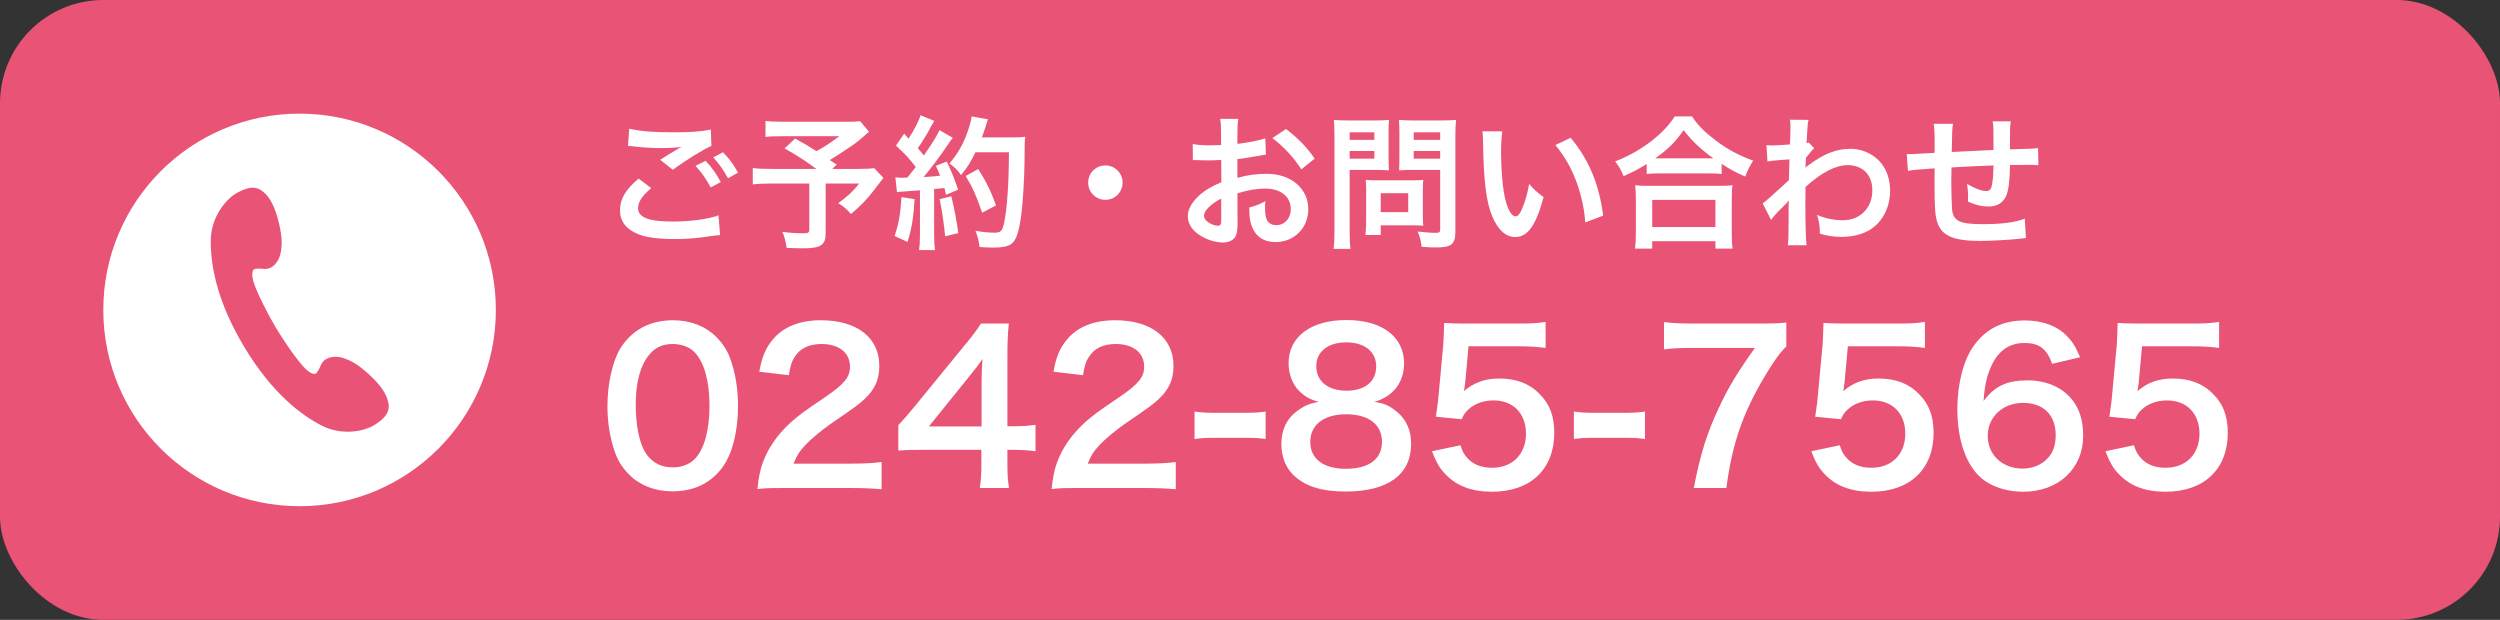 <svg width="242" height="60" viewBox="0 0 242 60" fill="none" xmlns="http://www.w3.org/2000/svg">
<rect x="0" y="0" width="242" height="60" fill="#333333" stroke="none"/>
<rect width="242" height="60" rx="10" fill="#E95375"/>
<path d="M29 49C39.493 49 48 40.493 48 30C48 19.507 39.493 11 29 11C18.507 11 10 19.507 10 30C10 40.493 18.507 49 29 49Z" fill="white"/>
<path d="M37.58 38.98C37.45 38.15 36.82 37.24 35.65 36.18C34.47 35.11 33.83 34.88 33.37 34.71L33.27 34.67C32.61 34.42 31.45 34.45 31.07 35.33C30.93 35.64 30.72 36.12 30.53 36.18C30.3 36.25 29.92 36.05 29.54 35.67C28.75 34.87 27.47 33.01 26.67 31.66C25.87 30.31 24.84 28.29 24.52 27.22C24.37 26.7 24.38 26.28 24.55 26.1C24.69 25.96 25.21 26 25.57 26.03C26.5 26.1 27.08 25.13 27.18 24.4L27.2 24.29C27.27 23.8 27.37 23.14 27 21.59C26.63 20.06 26.13 19.07 25.46 18.55C24.86 18.09 24.27 17.96 23.01 18.63C21.8 19.27 20.48 21.05 20.41 23.08C20.34 25.27 20.83 28.86 23.58 33.48C26.33 38.11 29.25 40.25 31.21 41.23C31.99 41.62 32.85 41.79 33.66 41.79C34.73 41.79 35.71 41.5 36.36 41.07C37.55 40.28 37.72 39.7 37.6 38.95L37.58 38.98Z" fill="#E95375"/>
<path d="M60.786 14.124L60.912 12.458C61.99 12.71 63.236 12.808 65.112 12.808C66.89 12.808 67.884 12.738 68.808 12.542L68.864 14.124C68.024 14.488 66.302 15.566 65.126 16.434L63.908 15.468C64.79 14.908 64.944 14.81 65.294 14.614C65.434 14.53 65.476 14.502 65.658 14.39C65.77 14.334 65.784 14.334 65.966 14.222C65.35 14.306 64.748 14.334 63.866 14.334C63.152 14.334 61.99 14.264 61.304 14.166C61.136 14.152 61.038 14.138 60.982 14.138C60.954 14.138 60.884 14.124 60.786 14.124ZM61.822 17.288L63.04 18.212C62.158 18.954 61.766 19.542 61.766 20.144C61.766 21.054 62.788 21.446 65.154 21.446C66.82 21.446 68.654 21.194 69.55 20.844L69.704 22.762C69.452 22.776 69.41 22.776 69.088 22.818C67.408 23.07 66.512 23.14 65.308 23.14C63.782 23.14 62.55 22.986 61.808 22.678C60.604 22.202 60.016 21.432 60.016 20.34C60.016 19.262 60.562 18.338 61.822 17.288ZM71.44 16.714L70.474 17.26C70.054 16.49 69.592 15.832 69.046 15.23L69.984 14.74C70.614 15.384 71.006 15.916 71.44 16.714ZM67.324 16.056L68.304 15.566C68.92 16.224 69.298 16.756 69.774 17.624L68.794 18.142C68.332 17.288 67.94 16.728 67.324 16.056ZM83.256 11.73L84.124 12.752C83.186 13.578 83.102 13.648 82.5 14.082C81.646 14.656 81.058 15.048 80.33 15.496C80.638 15.692 80.652 15.706 80.988 15.93L80.568 16.35H83.074C83.886 16.35 84.334 16.322 84.628 16.28L85.51 17.218C85.496 17.232 85.188 17.624 84.6 18.408C83.942 19.276 83.41 19.836 82.374 20.718C81.926 20.214 81.66 19.976 81.142 19.668C82.178 18.898 82.542 18.548 83.172 17.764H79.924V22.58C79.924 23.728 79.462 24.036 77.74 24.036C77.278 24.036 76.578 24.022 76.144 23.994C76.06 23.378 75.962 23 75.738 22.44C76.578 22.552 77.068 22.58 77.782 22.58C78.244 22.58 78.342 22.51 78.342 22.202V17.764H74.632C73.848 17.764 73.358 17.792 72.868 17.848V16.266C73.316 16.322 73.792 16.35 74.702 16.35H79.028C77.838 15.482 77.124 15.034 75.948 14.362L76.97 13.41C77.894 13.914 78.202 14.11 79.028 14.628C79.742 14.25 80.036 14.068 81.254 13.186H75.794C74.898 13.186 74.576 13.2 74.1 13.256V11.702C74.59 11.772 75.01 11.786 75.822 11.786H82.052C82.668 11.786 82.92 11.772 83.256 11.73ZM86.826 18.604L86.672 17.162C86.882 17.19 86.994 17.204 87.274 17.204C87.372 17.204 87.512 17.204 87.834 17.19C88.31 16.602 88.366 16.532 88.646 16.168C87.89 15.202 87.75 15.048 86.728 14.096L87.526 12.934C87.722 13.172 87.806 13.256 87.946 13.424C88.478 12.612 88.968 11.66 89.108 11.156L90.438 11.702C90.354 11.828 90.298 11.926 90.144 12.206C89.822 12.85 89.192 13.872 88.842 14.348C89.08 14.628 89.234 14.796 89.43 15.048C90.34 13.732 90.746 13.06 90.942 12.598L92.23 13.34C92.09 13.494 92.006 13.634 91.768 13.984C90.984 15.146 90.004 16.448 89.402 17.134C90.228 17.092 90.284 17.092 90.998 17.008C90.872 16.658 90.816 16.518 90.592 16.056L91.642 15.636C92.006 16.35 92.384 17.288 92.748 18.366L91.572 18.856C91.502 18.534 91.474 18.422 91.418 18.198C90.998 18.24 90.676 18.282 90.424 18.296V22.706C90.424 23.406 90.452 23.784 90.508 24.204H88.968C89.024 23.784 89.052 23.406 89.052 22.706V18.422C88.45 18.464 88.016 18.492 87.736 18.52C87.134 18.562 87.092 18.562 86.826 18.604ZM97.662 14.74H94.428C93.924 15.748 93.686 16.14 93.028 16.952C92.748 16.518 92.426 16.196 91.908 15.818C92.608 15.02 93.196 14.026 93.56 13.032C93.826 12.332 93.994 11.73 94.064 11.268L95.632 11.548C95.562 11.73 95.562 11.73 95.45 12.122C95.268 12.696 95.212 12.864 95.044 13.298H98.096C98.684 13.298 98.936 13.284 99.244 13.242C99.188 13.69 99.188 13.69 99.174 15.678C99.16 17.274 99.006 19.71 98.852 20.858C98.628 22.468 98.376 23.238 97.914 23.602C97.592 23.854 97.032 23.966 96.122 23.966C95.758 23.966 95.324 23.952 94.82 23.91C94.75 23.294 94.652 22.944 94.428 22.342C95.142 22.468 95.772 22.524 96.262 22.524C96.892 22.524 97.046 22.356 97.214 21.488C97.494 20.13 97.662 17.652 97.662 14.74ZM87.26 19.08L88.534 19.276C88.436 21.026 88.24 22.202 87.848 23.42L86.602 22.846C86.994 21.642 87.176 20.676 87.26 19.08ZM90.956 19.276L92.09 18.996C92.384 20.228 92.608 21.39 92.762 22.566L91.488 22.874C91.39 21.796 91.194 20.382 90.956 19.276ZM96.416 19.878L95.072 20.592C94.484 18.884 94.204 18.254 93.476 17.036L94.694 16.364C95.52 17.68 95.884 18.436 96.416 19.878ZM107 16.014C107.924 16.014 108.666 16.756 108.666 17.68C108.666 18.604 107.924 19.346 107 19.346C106.076 19.346 105.334 18.604 105.334 17.68C105.334 16.756 106.076 16.014 107 16.014ZM119.782 18.716L119.796 21.474C119.796 22.048 119.768 22.384 119.684 22.664C119.558 23.154 119.054 23.476 118.396 23.476C117.514 23.476 116.45 23.084 115.75 22.482C115.246 22.048 114.98 21.502 114.98 20.9C114.98 20.242 115.414 19.5 116.184 18.828C116.688 18.394 117.304 18.03 118.228 17.638L118.214 15.482C118.102 15.482 118.102 15.482 117.64 15.51C117.43 15.524 117.234 15.524 116.884 15.524C116.674 15.524 116.282 15.51 116.114 15.51C115.932 15.496 115.806 15.496 115.764 15.496C115.708 15.496 115.596 15.496 115.47 15.51L115.456 13.942C115.848 14.026 116.408 14.068 117.15 14.068C117.29 14.068 117.444 14.068 117.64 14.054C117.976 14.04 118.046 14.04 118.2 14.04V13.116C118.2 12.318 118.186 11.954 118.116 11.506H119.866C119.796 11.954 119.782 12.248 119.782 13.032V13.928C120.832 13.802 121.77 13.62 122.484 13.396L122.54 14.964C122.288 15.006 122.022 15.048 121.056 15.216C120.594 15.3 120.314 15.342 119.782 15.398V17.218C120.734 16.938 121.616 16.826 122.638 16.826C124.976 16.826 126.642 18.254 126.642 20.242C126.642 22.062 125.284 23.434 123.464 23.434C122.33 23.434 121.532 22.888 121.168 21.88C120.986 21.404 120.93 20.942 120.93 20.088C121.644 19.892 121.882 19.794 122.484 19.472C122.456 19.738 122.456 19.864 122.456 20.088C122.456 20.676 122.512 21.054 122.652 21.32C122.806 21.614 123.142 21.796 123.534 21.796C124.36 21.796 124.948 21.138 124.948 20.242C124.948 19.038 123.968 18.254 122.47 18.254C121.63 18.254 120.776 18.408 119.782 18.716ZM118.214 21.264V19.22C117.164 19.78 116.548 20.396 116.548 20.9C116.548 21.138 116.688 21.348 117.01 21.544C117.29 21.74 117.64 21.852 117.906 21.852C118.144 21.852 118.214 21.726 118.214 21.264ZM127.258 15.356L125.97 16.392C125.27 15.286 124.248 14.18 123.17 13.368L124.486 12.486C125.704 13.424 126.516 14.264 127.258 15.356ZM130.646 16.448V22.37C130.646 23.21 130.674 23.728 130.73 24.092H129.092C129.148 23.672 129.176 23.224 129.176 22.356V13.186C129.176 12.444 129.162 12.052 129.12 11.604C129.554 11.646 129.876 11.66 130.548 11.66H133.026C133.754 11.66 134.076 11.646 134.454 11.604C134.426 12.052 134.412 12.374 134.412 12.92V15.23C134.412 15.86 134.426 16.182 134.454 16.49C134.118 16.462 133.628 16.448 133.166 16.448H130.646ZM130.646 12.808V13.536H133.04V12.808H130.646ZM130.646 14.614V15.356H133.04V14.614H130.646ZM140.88 13.172V22.37C140.88 23.14 140.754 23.504 140.39 23.728C140.11 23.896 139.732 23.952 138.92 23.952C138.696 23.952 138.542 23.952 137.618 23.896C137.52 23.224 137.45 22.93 137.226 22.412C137.814 22.482 138.486 22.538 138.948 22.538C139.34 22.538 139.41 22.482 139.41 22.174V16.448H136.708C136.246 16.448 135.742 16.462 135.434 16.49C135.448 16.112 135.462 15.832 135.462 15.23V12.92C135.462 12.388 135.448 12.01 135.42 11.604C135.84 11.646 136.148 11.66 136.848 11.66H139.508C140.18 11.66 140.516 11.646 140.95 11.604C140.894 12.066 140.88 12.486 140.88 13.172ZM136.848 12.808V13.536H139.41V12.808H136.848ZM136.848 14.614V15.356H139.41V14.614H136.848ZM137.73 18.38V20.9C137.73 21.306 137.744 21.586 137.772 21.852C137.478 21.824 137.184 21.81 136.778 21.81H133.656V22.748H132.172C132.214 22.356 132.242 21.922 132.242 21.39V18.394C132.242 18.016 132.228 17.708 132.2 17.414C132.508 17.442 132.83 17.456 133.236 17.456H136.694C137.128 17.456 137.478 17.442 137.772 17.414C137.744 17.694 137.73 17.974 137.73 18.38ZM133.656 18.702V20.536H136.316V18.702H133.656ZM143.498 12.71H145.416C145.346 13.228 145.304 13.914 145.304 14.838C145.304 16.056 145.416 17.736 145.57 18.59C145.808 20.046 146.256 20.942 146.704 20.942C146.914 20.942 147.11 20.732 147.278 20.34C147.614 19.584 147.866 18.744 148.02 17.806C148.51 18.366 148.734 18.576 149.42 19.08C148.692 21.81 147.88 22.944 146.69 22.944C145.752 22.944 144.996 22.258 144.436 20.914C143.862 19.514 143.61 17.484 143.554 13.606C143.54 13.116 143.54 13.018 143.498 12.71ZM150.568 14.04L152.038 13.34C153.802 15.454 154.782 17.792 155.188 20.872L153.452 21.53C153.368 20.214 153.046 18.758 152.556 17.484C152.08 16.21 151.408 15.076 150.568 14.04ZM159.402 16.84V15.874C158.492 16.434 158.128 16.63 157.162 17.05C156.924 16.462 156.756 16.168 156.35 15.622C157.652 15.118 158.842 14.446 159.92 13.606C160.886 12.836 161.544 12.136 162.118 11.268H163.784C164.386 12.164 165.016 12.794 166.136 13.634C167.228 14.46 168.278 15.02 169.706 15.552C169.342 16.14 169.202 16.406 168.936 17.092C167.942 16.644 167.508 16.42 166.654 15.86V16.84C166.304 16.798 165.954 16.784 165.394 16.784H160.606C160.158 16.784 159.766 16.798 159.402 16.84ZM160.62 15.328H165.38C165.548 15.328 165.604 15.328 165.856 15.328C164.624 14.446 163.854 13.718 162.972 12.598C162.132 13.802 161.516 14.404 160.228 15.328C160.396 15.328 160.466 15.328 160.62 15.328ZM159.934 24.064H158.268C158.324 23.616 158.352 23.196 158.352 22.58V19.318C158.352 18.744 158.324 18.338 158.282 17.932C158.59 17.974 158.926 17.988 159.486 17.988H166.486C167.046 17.988 167.382 17.974 167.704 17.932C167.648 18.324 167.634 18.716 167.634 19.318V22.594C167.634 23.238 167.648 23.63 167.718 24.064H166.052V23.35H159.934V24.064ZM159.934 19.346V21.978H166.052V19.346H159.934ZM171.442 21.292L170.63 19.682C170.952 19.458 171.498 18.982 173.164 17.442C173.192 16.588 173.192 16.574 173.22 15.426C171.526 15.552 171.526 15.552 171.092 15.636L170.994 14.054C171.218 14.068 171.33 14.082 171.456 14.082C171.708 14.082 172.478 14.04 173.262 13.984C173.29 13.62 173.304 13.438 173.304 12.934C173.304 12.668 173.318 12.472 173.318 12.346C173.318 12.276 173.318 12.22 173.318 12.206C173.318 11.982 173.304 11.87 173.262 11.59L175.068 11.604C174.984 11.968 174.984 11.982 174.928 12.948C174.914 13.214 174.914 13.214 174.886 13.606C174.886 13.718 174.886 13.718 174.886 13.858C174.984 13.83 175.012 13.83 175.082 13.788L175.614 14.362C175.418 14.53 175.32 14.642 174.816 15.272C174.788 15.874 174.774 16.182 174.76 16.224L174.788 16.21C174.844 16.154 174.942 16.07 175.124 15.944C176.65 14.838 177.784 14.404 179.156 14.404C180.164 14.404 181.186 14.838 181.886 15.552C182.586 16.28 182.964 17.302 182.964 18.436C182.964 20.2 182.124 21.684 180.738 22.398C180.024 22.748 179.198 22.93 178.246 22.93C177.532 22.93 176.874 22.832 176.16 22.622C176.16 21.88 176.118 21.572 175.894 20.802C176.678 21.138 177.546 21.32 178.386 21.32C180.066 21.32 181.242 20.13 181.242 18.422C181.242 16.924 180.318 15.986 178.848 15.986C177.686 15.986 176.314 16.7 174.774 18.1L174.76 19.556C174.76 21.558 174.802 23.126 174.872 23.742H173.052C173.122 23.322 173.136 22.916 173.136 21.502V20.256C173.136 19.864 173.136 19.71 173.164 19.43H173.136C173.038 19.57 172.94 19.682 172.52 20.088C172.016 20.578 171.624 21.012 171.442 21.292ZM195.998 21.166L196.11 23.042C195.956 23.056 195.956 23.056 195.48 23.112C194.458 23.224 192.61 23.322 191.686 23.322C189.068 23.322 187.934 22.818 187.514 21.474C187.318 20.844 187.262 20.06 187.262 17.652C187.262 17.442 187.262 17.386 187.276 16.294C185.316 16.434 185.316 16.434 184.686 16.546L184.574 14.908C184.77 14.922 184.91 14.922 184.98 14.922C185.106 14.922 185.876 14.88 187.262 14.796C187.276 14.572 187.276 14.446 187.276 14.362C187.276 12.878 187.262 12.486 187.178 11.982H189.054C188.97 12.5 188.97 12.5 188.928 14.712C190.888 14.614 190.888 14.614 192.974 14.516C192.974 12.29 192.974 12.29 192.89 11.744H194.64C194.584 12.192 194.57 12.36 194.57 12.71V13.592C194.57 13.802 194.57 13.928 194.57 14.012C194.57 14.18 194.57 14.278 194.57 14.306C194.57 14.334 194.57 14.39 194.57 14.46C196.824 14.39 196.824 14.39 197.286 14.334L197.314 16C196.992 15.958 196.866 15.958 196.516 15.958C196.026 15.958 195.228 15.972 194.57 15.972C194.556 17.386 194.43 18.436 194.206 18.94C193.898 19.64 193.324 19.99 192.498 19.99C191.84 19.99 191.224 19.85 190.496 19.514C190.51 19.234 190.51 19.15 190.51 18.954C190.51 18.576 190.482 18.31 190.412 17.806C191.168 18.24 191.826 18.492 192.246 18.492C192.61 18.492 192.764 18.31 192.848 17.764C192.918 17.358 192.96 16.798 192.974 16.014C190.846 16.098 190.846 16.098 188.9 16.21C188.9 16.392 188.9 16.406 188.9 16.588C188.9 16.658 188.9 16.658 188.886 17.4C188.886 17.484 188.886 17.624 188.886 17.694C188.886 18.422 188.928 19.948 188.956 20.228C189.068 21.404 189.67 21.698 191.952 21.698C193.772 21.698 195.088 21.53 195.998 21.166Z" fill="white"/>
<path d="M65.1 47.56C63.4 47.56 61.96 47 60.9 45.94C60.3 45.34 59.84 44.64 59.58 43.92C59.06 42.5 58.8 40.94 58.8 39.32C58.8 37.2 59.28 35 60.02 33.78C61.1 31.98 62.9 31 65.12 31C66.82 31 68.28 31.56 69.34 32.62C69.94 33.22 70.4 33.92 70.66 34.64C71.18 36.04 71.44 37.64 71.44 39.28C71.44 41.74 70.9 43.9 69.96 45.2C68.84 46.76 67.18 47.56 65.1 47.56ZM65.12 45.24C66 45.24 66.78 44.94 67.28 44.4C68.18 43.46 68.68 41.6 68.68 39.26C68.68 36.94 68.18 35.12 67.28 34.14C66.8 33.6 66 33.3 65.1 33.3C64.14 33.3 63.44 33.62 62.86 34.32C61.98 35.36 61.54 37 61.54 39.18C61.54 41.28 61.92 43.02 62.56 43.94C63.18 44.82 64.02 45.24 65.12 45.24ZM82.318 47.24H75.898C74.338 47.24 74.018 47.26 73.318 47.34C73.438 46.2 73.578 45.5 73.838 44.78C74.378 43.32 75.278 42.04 76.578 40.86C77.278 40.24 77.878 39.78 79.878 38.44C81.718 37.18 82.278 36.52 82.278 35.5C82.278 34.14 81.218 33.3 79.518 33.3C78.358 33.3 77.478 33.7 76.978 34.48C76.638 34.96 76.498 35.4 76.358 36.32L73.498 35.98C73.778 34.46 74.138 33.64 74.878 32.78C75.878 31.62 77.458 31 79.458 31C82.958 31 85.118 32.68 85.118 35.42C85.118 36.74 84.678 37.7 83.698 38.62C83.138 39.14 82.938 39.3 80.338 41.08C79.458 41.7 78.458 42.54 77.958 43.08C77.358 43.72 77.118 44.12 76.818 44.88H82.418C83.678 44.88 84.678 44.82 85.338 44.72V47.36C84.398 47.28 83.598 47.24 82.318 47.24ZM100.237 41.12V43.68C99.497 43.58 99.077 43.56 98.237 43.54H97.517V44.96C97.517 45.98 97.557 46.5 97.677 47.24H94.837C94.957 46.54 94.997 45.92 94.997 44.92V43.54H89.457C88.277 43.54 87.637 43.56 86.957 43.62V41.16C87.637 40.42 87.857 40.16 88.557 39.32L93.297 33.52C94.177 32.46 94.497 32.04 94.957 31.32H97.657C97.537 32.48 97.517 33.18 97.517 34.7V41.26H98.217C99.017 41.26 99.497 41.22 100.237 41.12ZM95.017 41.28V37.14C95.017 36.2 95.037 35.56 95.117 34.74C94.717 35.32 94.477 35.64 93.757 36.52L89.917 41.28H95.017ZM110.795 47.24H104.375C102.815 47.24 102.495 47.26 101.795 47.34C101.915 46.2 102.055 45.5 102.315 44.78C102.855 43.32 103.755 42.04 105.055 40.86C105.755 40.24 106.355 39.78 108.355 38.44C110.195 37.18 110.755 36.52 110.755 35.5C110.755 34.14 109.695 33.3 107.995 33.3C106.835 33.3 105.955 33.7 105.455 34.48C105.115 34.96 104.975 35.4 104.835 36.32L101.975 35.98C102.255 34.46 102.615 33.64 103.355 32.78C104.355 31.62 105.935 31 107.935 31C111.435 31 113.595 32.68 113.595 35.42C113.595 36.74 113.155 37.7 112.175 38.62C111.615 39.14 111.415 39.3 108.815 41.08C107.935 41.7 106.935 42.54 106.435 43.08C105.835 43.72 105.595 44.12 105.295 44.88H110.895C112.155 44.88 113.155 44.82 113.815 44.72V47.36C112.875 47.28 112.075 47.24 110.795 47.24ZM115.633 42.5V39.84C116.213 39.92 116.713 39.96 117.513 39.96H120.613C121.433 39.96 121.933 39.92 122.513 39.84V42.5C121.853 42.4 121.433 42.38 120.613 42.38H117.513C116.733 42.38 116.293 42.4 115.633 42.5ZM127.655 38.9C126.815 38.68 126.295 38.38 125.715 37.8C125.095 37.16 124.735 36.18 124.735 35.16C124.735 32.6 126.895 30.98 130.315 30.98C132.735 30.98 134.515 31.76 135.375 33.16C135.715 33.72 135.915 34.44 135.915 35.16C135.915 37.02 134.855 38.38 133.035 38.9C133.935 39.02 134.535 39.28 135.195 39.84C136.135 40.6 136.595 41.64 136.595 42.96C136.595 45.94 134.355 47.58 130.255 47.58C127.935 47.58 126.335 47.08 125.195 45.98C124.455 45.26 124.035 44.18 124.035 42.98C124.035 41.58 124.575 40.48 125.675 39.7C126.335 39.24 126.835 39.04 127.655 38.9ZM130.315 33.14C128.555 33.14 127.415 34.04 127.415 35.44C127.415 36.9 128.535 37.82 130.355 37.82C132.135 37.82 133.215 36.92 133.215 35.46C133.215 34.04 132.095 33.14 130.315 33.14ZM130.275 45.38C132.515 45.38 133.775 44.44 133.775 42.76C133.775 41.1 132.475 40.1 130.315 40.1C128.155 40.1 126.835 41.12 126.835 42.78C126.835 44.42 128.115 45.38 130.275 45.38ZM138.614 43.68L141.374 43.1C141.554 43.68 141.694 43.94 141.974 44.26C142.534 44.94 143.374 45.28 144.434 45.28C146.414 45.28 147.714 43.96 147.714 41.98C147.714 40.02 146.474 38.76 144.574 38.76C143.594 38.76 142.714 39.08 142.094 39.68C141.814 39.96 141.674 40.14 141.494 40.58L138.994 40.34C139.194 38.92 139.214 38.82 139.254 38.26L139.714 33.3C139.734 32.94 139.774 32.26 139.794 31.26C140.394 31.3 140.854 31.32 141.914 31.32H146.834C148.214 31.32 148.714 31.3 149.614 31.16V33.68C148.734 33.56 147.954 33.52 146.854 33.52H142.154L141.834 37.02C141.814 37.18 141.774 37.46 141.714 37.86C142.694 37.02 143.754 36.64 145.134 36.64C146.754 36.64 148.054 37.12 149.034 38.14C150.014 39.1 150.454 40.3 150.454 41.9C150.454 45.42 148.154 47.6 144.434 47.6C142.454 47.6 140.974 47.04 139.874 45.86C139.334 45.28 139.054 44.8 138.614 43.68ZM152.352 42.5V39.84C152.932 39.92 153.432 39.96 154.232 39.96H157.332C158.152 39.96 158.652 39.92 159.232 39.84V42.5C158.572 42.4 158.152 42.38 157.332 42.38H154.232C153.452 42.38 153.012 42.4 152.352 42.5ZM172.914 31.22V33.54C172.274 34.16 171.694 34.98 170.834 36.42C168.714 39.96 167.654 43.02 167.114 47.24H163.954C164.614 43.9 165.214 41.98 166.374 39.5C167.294 37.52 168.114 36.16 169.874 33.68H163.694C162.514 33.68 161.894 33.72 161.074 33.82V31.18C161.994 31.28 162.634 31.32 163.814 31.32H170.174C171.674 31.32 172.194 31.3 172.914 31.22ZM175.332 43.68L178.092 43.1C178.272 43.68 178.412 43.94 178.692 44.26C179.252 44.94 180.092 45.28 181.152 45.28C183.132 45.28 184.432 43.96 184.432 41.98C184.432 40.02 183.192 38.76 181.292 38.76C180.312 38.76 179.432 39.08 178.812 39.68C178.532 39.96 178.392 40.14 178.212 40.58L175.712 40.34C175.912 38.92 175.932 38.82 175.972 38.26L176.432 33.3C176.452 32.94 176.492 32.26 176.512 31.26C177.112 31.3 177.572 31.32 178.632 31.32H183.552C184.932 31.32 185.432 31.3 186.332 31.16V33.68C185.452 33.56 184.672 33.52 183.572 33.52H178.872L178.552 37.02C178.532 37.18 178.492 37.46 178.432 37.86C179.412 37.02 180.472 36.64 181.852 36.64C183.472 36.64 184.772 37.12 185.752 38.14C186.732 39.1 187.172 40.3 187.172 41.9C187.172 45.42 184.872 47.6 181.152 47.6C179.172 47.6 177.692 47.04 176.592 45.86C176.052 45.28 175.772 44.8 175.332 43.68ZM201.351 34.58L198.651 35.22C198.131 33.76 197.391 33.2 195.971 33.2C194.551 33.2 193.511 33.9 192.831 35.28C192.331 36.32 192.111 37.28 192.011 38.82C193.091 37.36 194.271 36.82 196.291 36.82C198.331 36.82 200.051 37.7 200.931 39.2C201.411 39.98 201.651 41.02 201.651 42.2C201.651 45.36 199.251 47.6 195.851 47.6C194.251 47.6 192.771 47.12 191.791 46.28C190.311 45 189.471 42.6 189.471 39.58C189.471 37.12 190.091 34.76 191.111 33.4C192.291 31.8 193.891 31.02 195.991 31.02C197.711 31.02 199.131 31.54 200.091 32.54C200.611 33.08 200.911 33.54 201.351 34.58ZM195.831 39C193.871 39 192.411 40.36 192.411 42.2C192.411 44.02 193.831 45.36 195.791 45.36C196.951 45.36 197.971 44.84 198.531 43.96C198.831 43.5 198.991 42.84 198.991 42.14C198.991 40.16 197.811 39 195.831 39ZM203.809 43.68L206.569 43.1C206.749 43.68 206.889 43.94 207.169 44.26C207.729 44.94 208.569 45.28 209.629 45.28C211.609 45.28 212.909 43.96 212.909 41.98C212.909 40.02 211.669 38.76 209.769 38.76C208.789 38.76 207.909 39.08 207.289 39.68C207.009 39.96 206.869 40.14 206.689 40.58L204.189 40.34C204.389 38.92 204.409 38.82 204.449 38.26L204.909 33.3C204.929 32.94 204.969 32.26 204.989 31.26C205.589 31.3 206.049 31.32 207.109 31.32H212.029C213.409 31.32 213.909 31.3 214.809 31.16V33.68C213.929 33.56 213.149 33.52 212.049 33.52H207.349L207.029 37.02C207.009 37.18 206.969 37.46 206.909 37.86C207.889 37.02 208.949 36.64 210.329 36.64C211.949 36.64 213.249 37.12 214.229 38.14C215.209 39.1 215.649 40.3 215.649 41.9C215.649 45.42 213.349 47.6 209.629 47.6C207.649 47.6 206.169 47.04 205.069 45.86C204.529 45.28 204.249 44.8 203.809 43.68Z" fill="white"/>
</svg>
